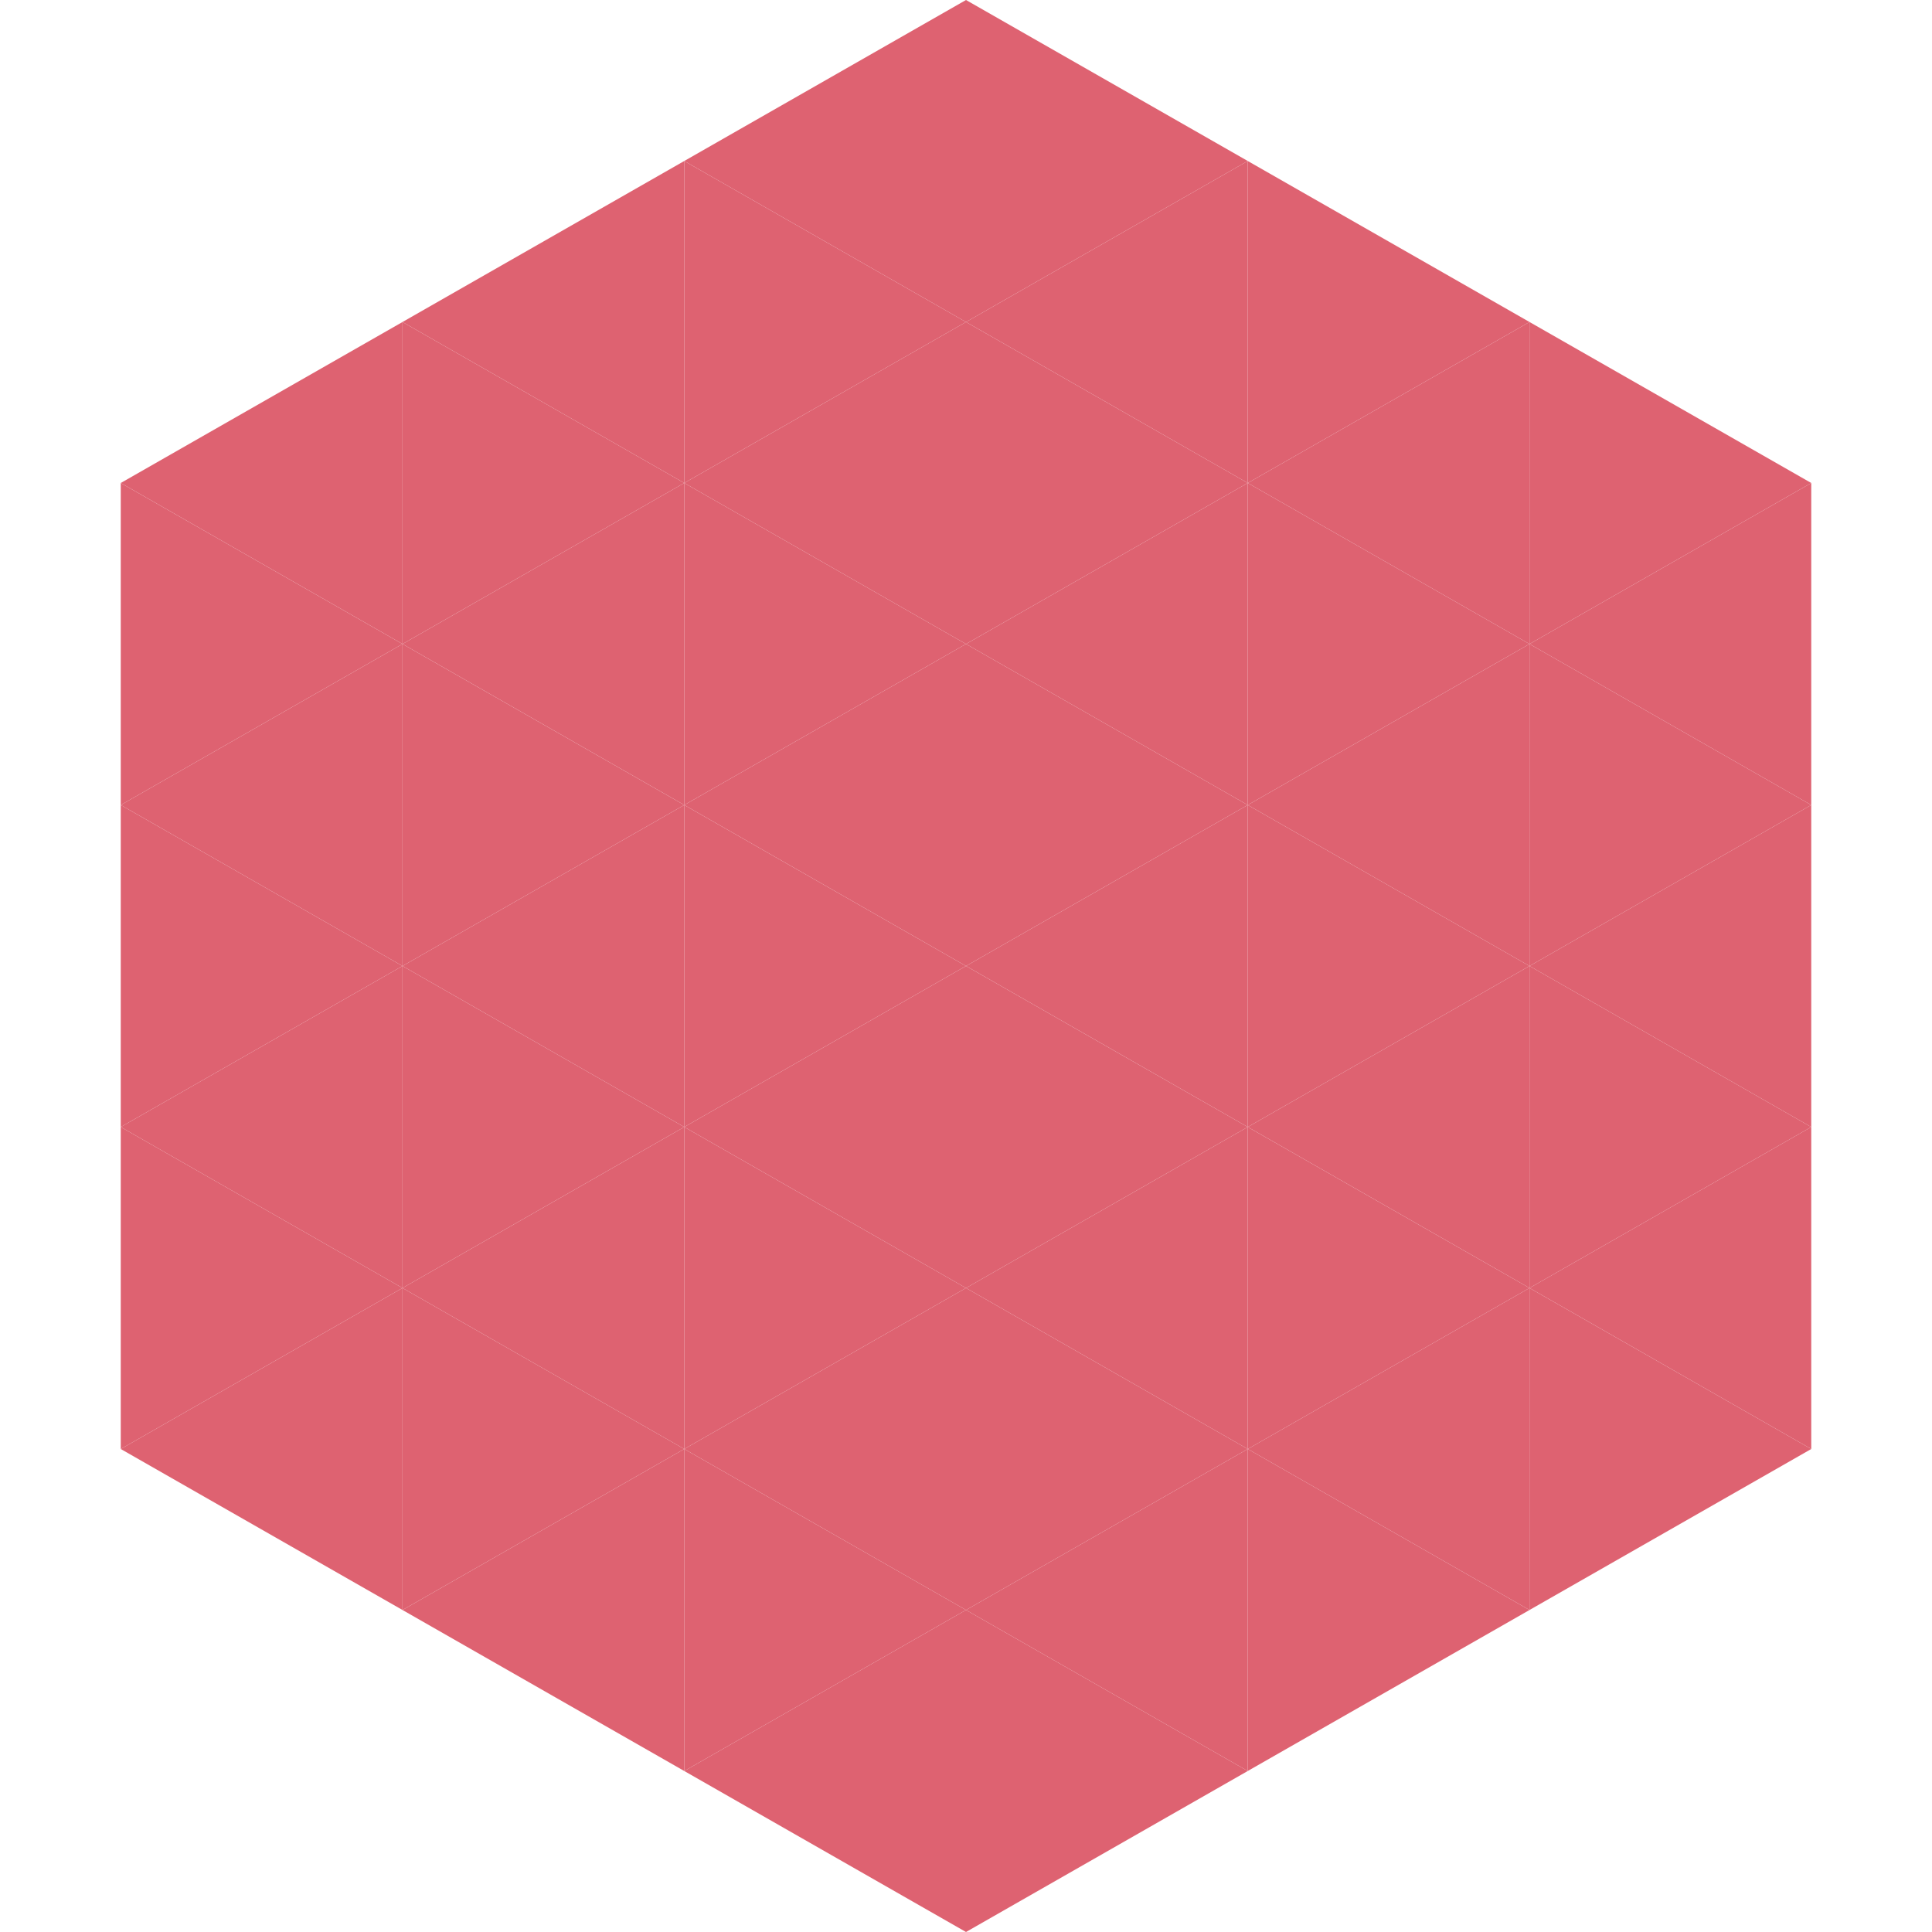<?xml version="1.0"?>
<!-- Generated by SVGo -->
<svg width="240" height="240"
     xmlns="http://www.w3.org/2000/svg"
     xmlns:xlink="http://www.w3.org/1999/xlink">
<polygon points="50,40 15,60 50,80" style="fill:rgb(222,98,113)" />
<polygon points="190,40 225,60 190,80" style="fill:rgb(222,98,113)" />
<polygon points="15,60 50,80 15,100" style="fill:rgb(222,98,113)" />
<polygon points="225,60 190,80 225,100" style="fill:rgb(222,98,113)" />
<polygon points="50,80 15,100 50,120" style="fill:rgb(222,98,113)" />
<polygon points="190,80 225,100 190,120" style="fill:rgb(222,98,113)" />
<polygon points="15,100 50,120 15,140" style="fill:rgb(222,98,113)" />
<polygon points="225,100 190,120 225,140" style="fill:rgb(222,98,113)" />
<polygon points="50,120 15,140 50,160" style="fill:rgb(222,98,113)" />
<polygon points="190,120 225,140 190,160" style="fill:rgb(222,98,113)" />
<polygon points="15,140 50,160 15,180" style="fill:rgb(222,98,113)" />
<polygon points="225,140 190,160 225,180" style="fill:rgb(222,98,113)" />
<polygon points="50,160 15,180 50,200" style="fill:rgb(222,98,113)" />
<polygon points="190,160 225,180 190,200" style="fill:rgb(222,98,113)" />
<polygon points="15,180 50,200 15,220" style="fill:rgb(255,255,255); fill-opacity:0" />
<polygon points="225,180 190,200 225,220" style="fill:rgb(255,255,255); fill-opacity:0" />
<polygon points="50,0 85,20 50,40" style="fill:rgb(255,255,255); fill-opacity:0" />
<polygon points="190,0 155,20 190,40" style="fill:rgb(255,255,255); fill-opacity:0" />
<polygon points="85,20 50,40 85,60" style="fill:rgb(222,98,113)" />
<polygon points="155,20 190,40 155,60" style="fill:rgb(222,98,113)" />
<polygon points="50,40 85,60 50,80" style="fill:rgb(222,98,113)" />
<polygon points="190,40 155,60 190,80" style="fill:rgb(222,98,113)" />
<polygon points="85,60 50,80 85,100" style="fill:rgb(222,98,113)" />
<polygon points="155,60 190,80 155,100" style="fill:rgb(222,98,113)" />
<polygon points="50,80 85,100 50,120" style="fill:rgb(222,98,113)" />
<polygon points="190,80 155,100 190,120" style="fill:rgb(222,98,113)" />
<polygon points="85,100 50,120 85,140" style="fill:rgb(222,98,113)" />
<polygon points="155,100 190,120 155,140" style="fill:rgb(222,98,113)" />
<polygon points="50,120 85,140 50,160" style="fill:rgb(222,98,113)" />
<polygon points="190,120 155,140 190,160" style="fill:rgb(222,98,113)" />
<polygon points="85,140 50,160 85,180" style="fill:rgb(222,98,113)" />
<polygon points="155,140 190,160 155,180" style="fill:rgb(222,98,113)" />
<polygon points="50,160 85,180 50,200" style="fill:rgb(222,98,113)" />
<polygon points="190,160 155,180 190,200" style="fill:rgb(222,98,113)" />
<polygon points="85,180 50,200 85,220" style="fill:rgb(222,98,113)" />
<polygon points="155,180 190,200 155,220" style="fill:rgb(222,98,113)" />
<polygon points="120,0 85,20 120,40" style="fill:rgb(222,98,113)" />
<polygon points="120,0 155,20 120,40" style="fill:rgb(222,98,113)" />
<polygon points="85,20 120,40 85,60" style="fill:rgb(222,98,113)" />
<polygon points="155,20 120,40 155,60" style="fill:rgb(222,98,113)" />
<polygon points="120,40 85,60 120,80" style="fill:rgb(222,98,113)" />
<polygon points="120,40 155,60 120,80" style="fill:rgb(222,98,113)" />
<polygon points="85,60 120,80 85,100" style="fill:rgb(222,98,113)" />
<polygon points="155,60 120,80 155,100" style="fill:rgb(222,98,113)" />
<polygon points="120,80 85,100 120,120" style="fill:rgb(222,98,113)" />
<polygon points="120,80 155,100 120,120" style="fill:rgb(222,98,113)" />
<polygon points="85,100 120,120 85,140" style="fill:rgb(222,98,113)" />
<polygon points="155,100 120,120 155,140" style="fill:rgb(222,98,113)" />
<polygon points="120,120 85,140 120,160" style="fill:rgb(222,98,113)" />
<polygon points="120,120 155,140 120,160" style="fill:rgb(222,98,113)" />
<polygon points="85,140 120,160 85,180" style="fill:rgb(222,98,113)" />
<polygon points="155,140 120,160 155,180" style="fill:rgb(222,98,113)" />
<polygon points="120,160 85,180 120,200" style="fill:rgb(222,98,113)" />
<polygon points="120,160 155,180 120,200" style="fill:rgb(222,98,113)" />
<polygon points="85,180 120,200 85,220" style="fill:rgb(222,98,113)" />
<polygon points="155,180 120,200 155,220" style="fill:rgb(222,98,113)" />
<polygon points="120,200 85,220 120,240" style="fill:rgb(222,98,113)" />
<polygon points="120,200 155,220 120,240" style="fill:rgb(222,98,113)" />
<polygon points="85,220 120,240 85,260" style="fill:rgb(255,255,255); fill-opacity:0" />
<polygon points="155,220 120,240 155,260" style="fill:rgb(255,255,255); fill-opacity:0" />
</svg>
